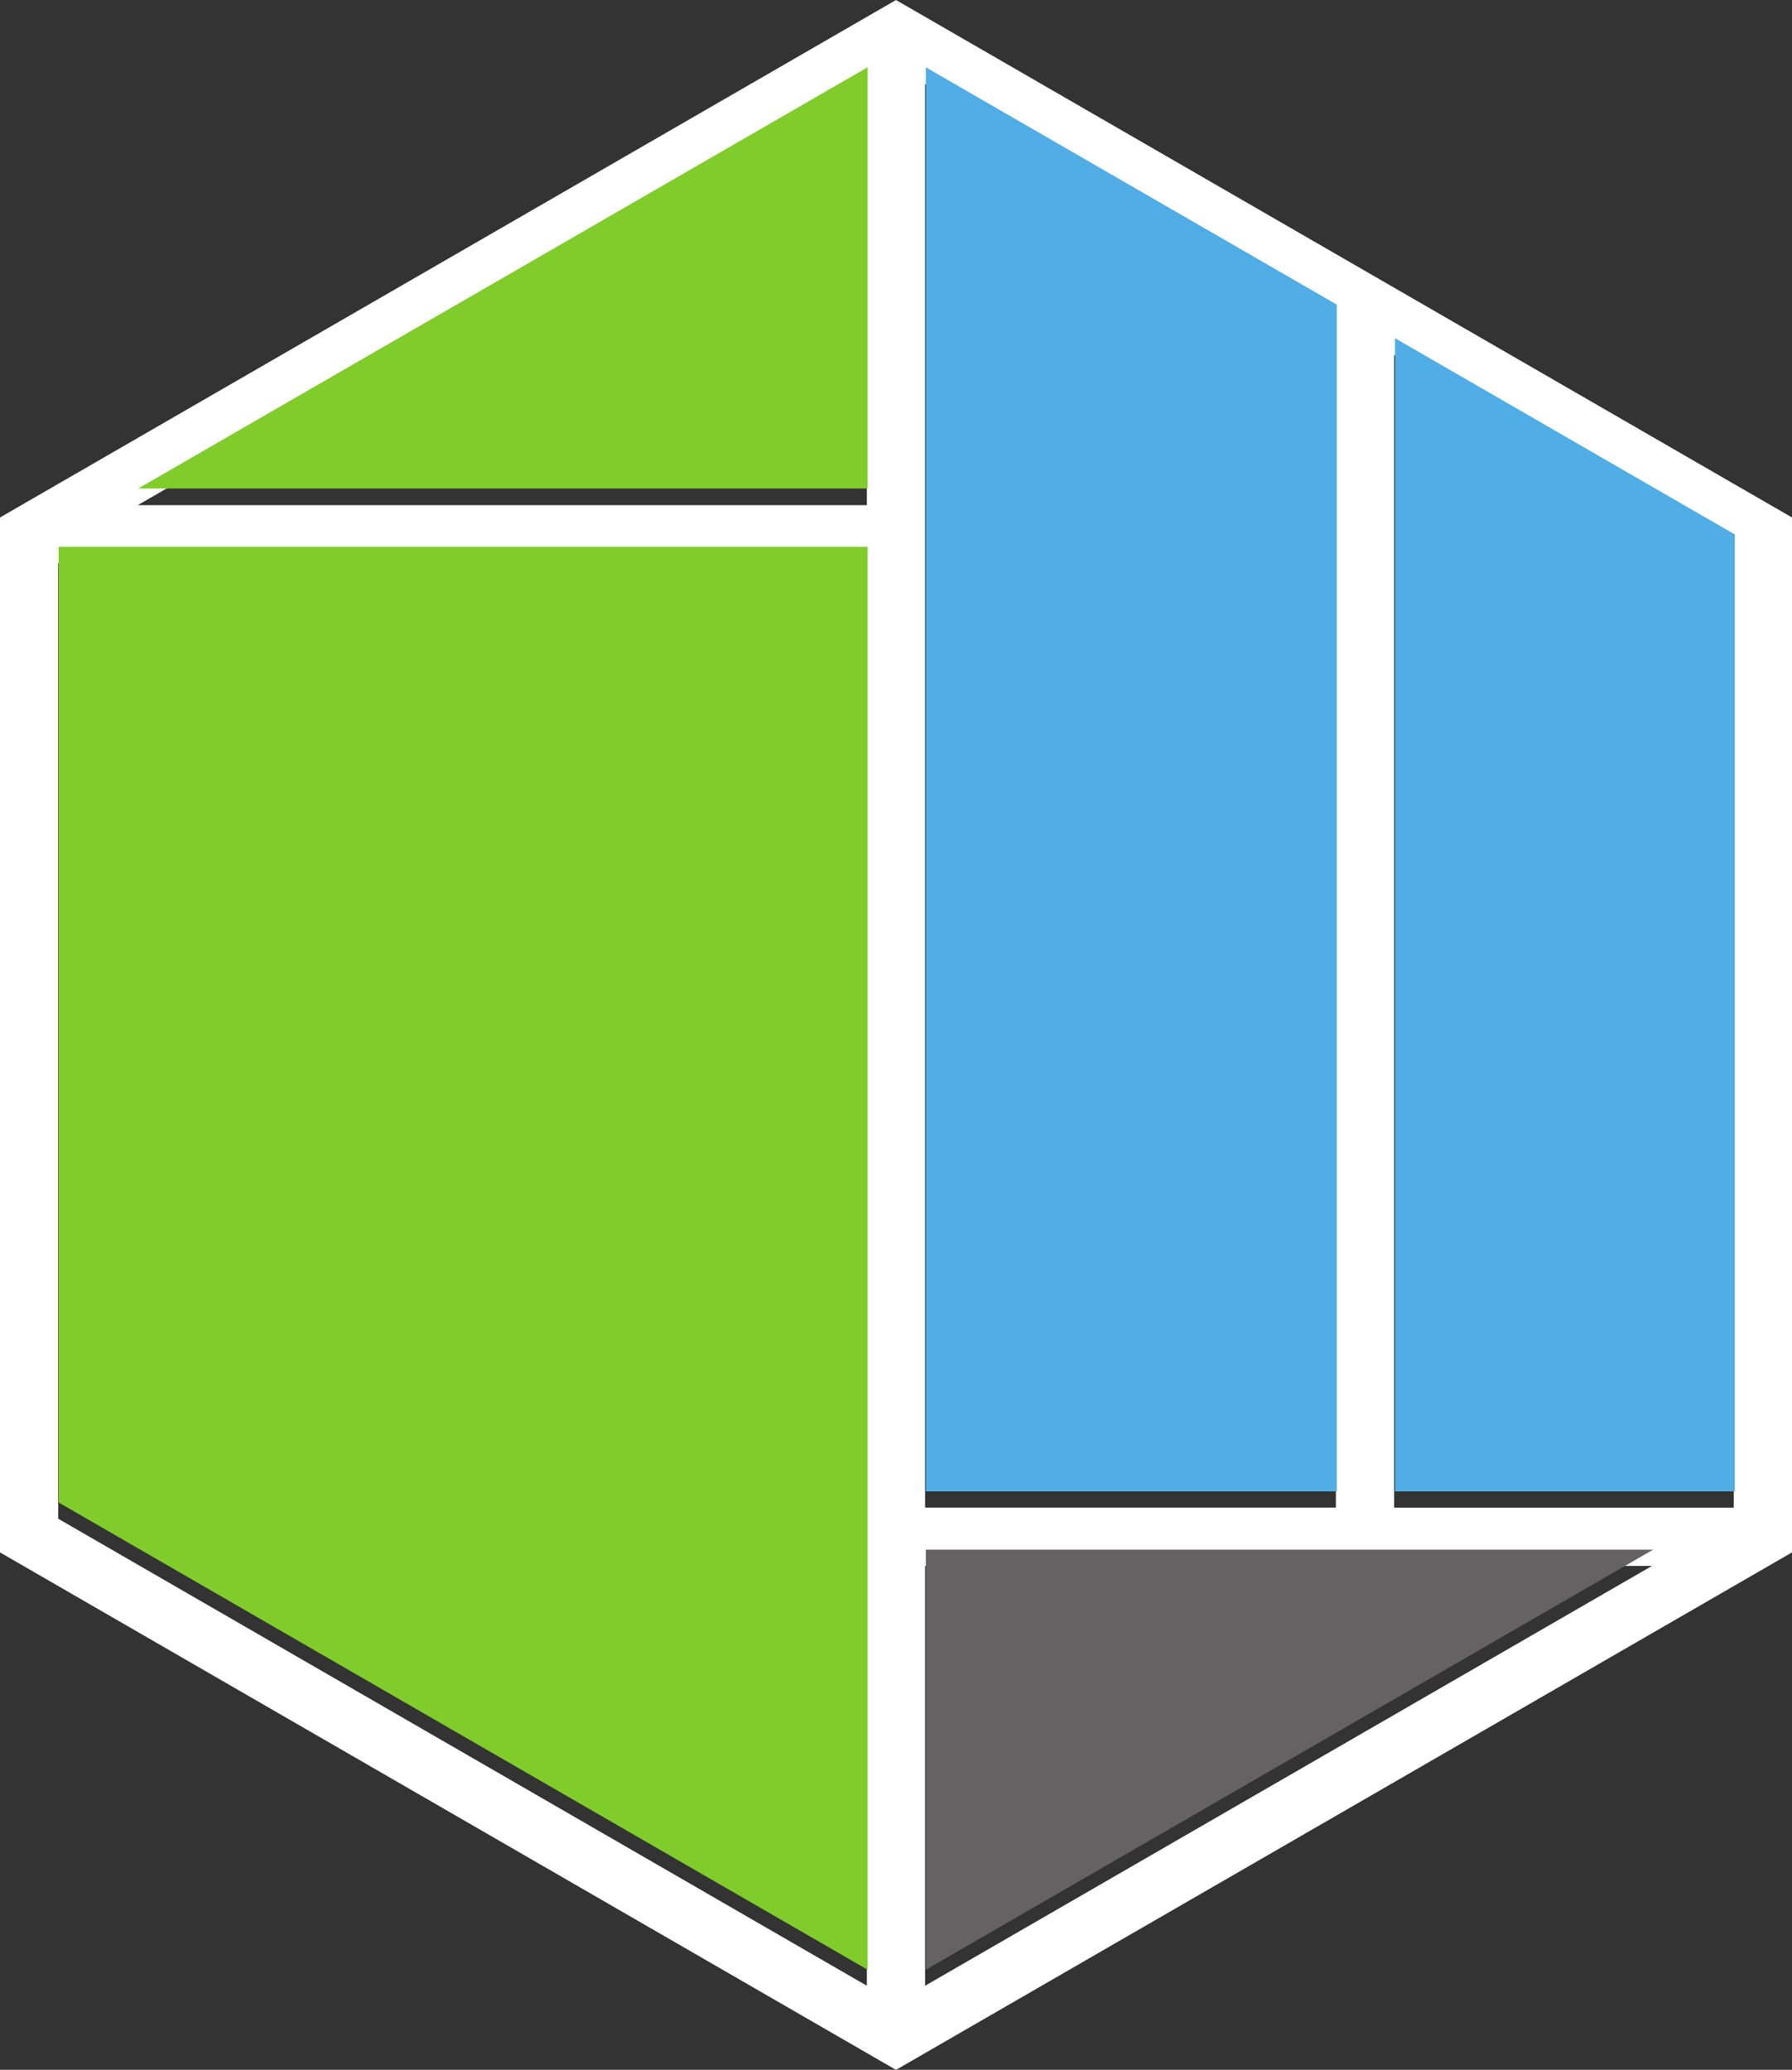 <?xml version="1.0" encoding="UTF-8" standalone="no"?>
<!-- Created with Inkscape (http://www.inkscape.org/) -->

<svg
   xmlns:dc="http://purl.org/dc/elements/1.1/"
   xmlns:cc="http://creativecommons.org/ns#"
   xmlns:rdf="http://www.w3.org/1999/02/22-rdf-syntax-ns#"
   xmlns:svg="http://www.w3.org/2000/svg"
   xmlns="http://www.w3.org/2000/svg"
   xmlns:sodipodi="http://sodipodi.sourceforge.net/DTD/sodipodi-0.dtd"
   xmlns:inkscape="http://www.inkscape.org/namespaces/inkscape"
   width="129.523"
   height="149.561"
   viewBox="0 0 34.27 39.571"
   version="1.1"
   id="svg848"
   inkscape:version="0.92.4 (5da689c313, 2019-01-14)"
   sodipodi:docname="eucalc_logo-alt5.svg">
  <rect x="0" y="0" width="34.27" height="39.571" fill="#333333" stroke="none"/>
  <defs
     id="defs842">
    <clipPath
       clipPathUnits="userSpaceOnUse"
       id="clipPath1464">
      <path
         d="m 14.849,721.968 h 132.878 v 37.259 h -132.878 z"
         id="path1466"
         inkscape:connector-curvature="0" />
    </clipPath>
  </defs>
  <sodipodi:namedview
     id="base"
     pagecolor="#ffffff"
     bordercolor="#666666"
     borderopacity="1.0"
     inkscape:pageopacity="0"
     inkscape:pageshadow="2"
     inkscape:zoom="3.959798"
     inkscape:cx="110.10418"
     inkscape:cy="28.086435"
     inkscape:document-units="mm"
     inkscape:current-layer="layer1"
     showgrid="false"
     fit-margin-top="0"
     fit-margin-left="0"
     fit-margin-right="0"
     fit-margin-bottom="0"
     units="px"
     inkscape:window-width="1920"
     inkscape:window-height="1025"
     inkscape:window-x="0"
     inkscape:window-y="31"
     inkscape:window-maximized="1" />
  <g
     inkscape:label="Layer 1"
     inkscape:groupmode="layer"
     id="layer1"
     transform="translate(-59.972,-87.47)">
    <path
       d="M 93.128,116.294 H 86.633 V 94.256 l 6.495,3.75 z m -15.465,9.14 v -8.027 h 13.902 z m 0,-36.357 7.856,4.535 v 22.681 h -7.856 z m -1.113,8.05 H 62.607 l 13.944,-8.05 z m 0,28.307 -15.465,-8.929 V 98.241 h 15.465 z m 0.557,-37.964 -17.135,9.893 v 19.786 l 17.135,9.893 17.135,-9.893 V 97.363 l -17.135,-9.893"
       style="fill:#ffffff;fill-opacity:1;fill-rule:nonzero;stroke:none;stroke-width:0.035"
       id="path26"
       inkscape:connector-curvature="0" />
    <g
       transform="matrix(1.079,0,0,-1.079,43.814,905.826)"
       id="g1460">
      <g
         id="g1462"
         clip-path="url(#clipPath1464)">
        <path
           d="m 30.352,749.784 0,7.464 -12.928,-7.464"
           style="fill:#80cc2b;fill-opacity:1;fill-rule:nonzero;stroke:none"
           id="path1468"
           inkscape:connector-curvature="0"
           sodipodi:nodetypes="ccc" />
        <path
           d="m 16.014,731.818 14.338,-8.279 v 25.212 H 16.014"
           style="fill:#80cc2b;fill-opacity:1;fill-rule:nonzero;stroke:none"
           id="path1470"
           inkscape:connector-curvature="0"
           sodipodi:nodetypes="cccc" />
        <path
           d="m 38.668,753.042 -7.284,4.205 V 732.014 h 7.284"
           style="fill:#50ade5;fill-opacity:1;fill-rule:nonzero;stroke:none"
           id="path1472"
           inkscape:connector-curvature="0"
           sodipodi:nodetypes="cccc" />
        <path
           d="m 31.384,723.539 12.889,7.442 H 31.384"
           style="fill:#656263;fill-opacity:1;fill-rule:nonzero;stroke:none"
           id="path1474"
           inkscape:connector-curvature="0"
           sodipodi:nodetypes="ccc" />
        <path
           d="m 39.7,732.014 h 6.022 v 16.956 l -6.022,3.477"
           style="fill:#50ade5;fill-opacity:1;fill-rule:nonzero;stroke:none"
           id="path1476"
           inkscape:connector-curvature="0"
           sodipodi:nodetypes="cccc" />
      </g>
    </g>
  </g>
</svg>
